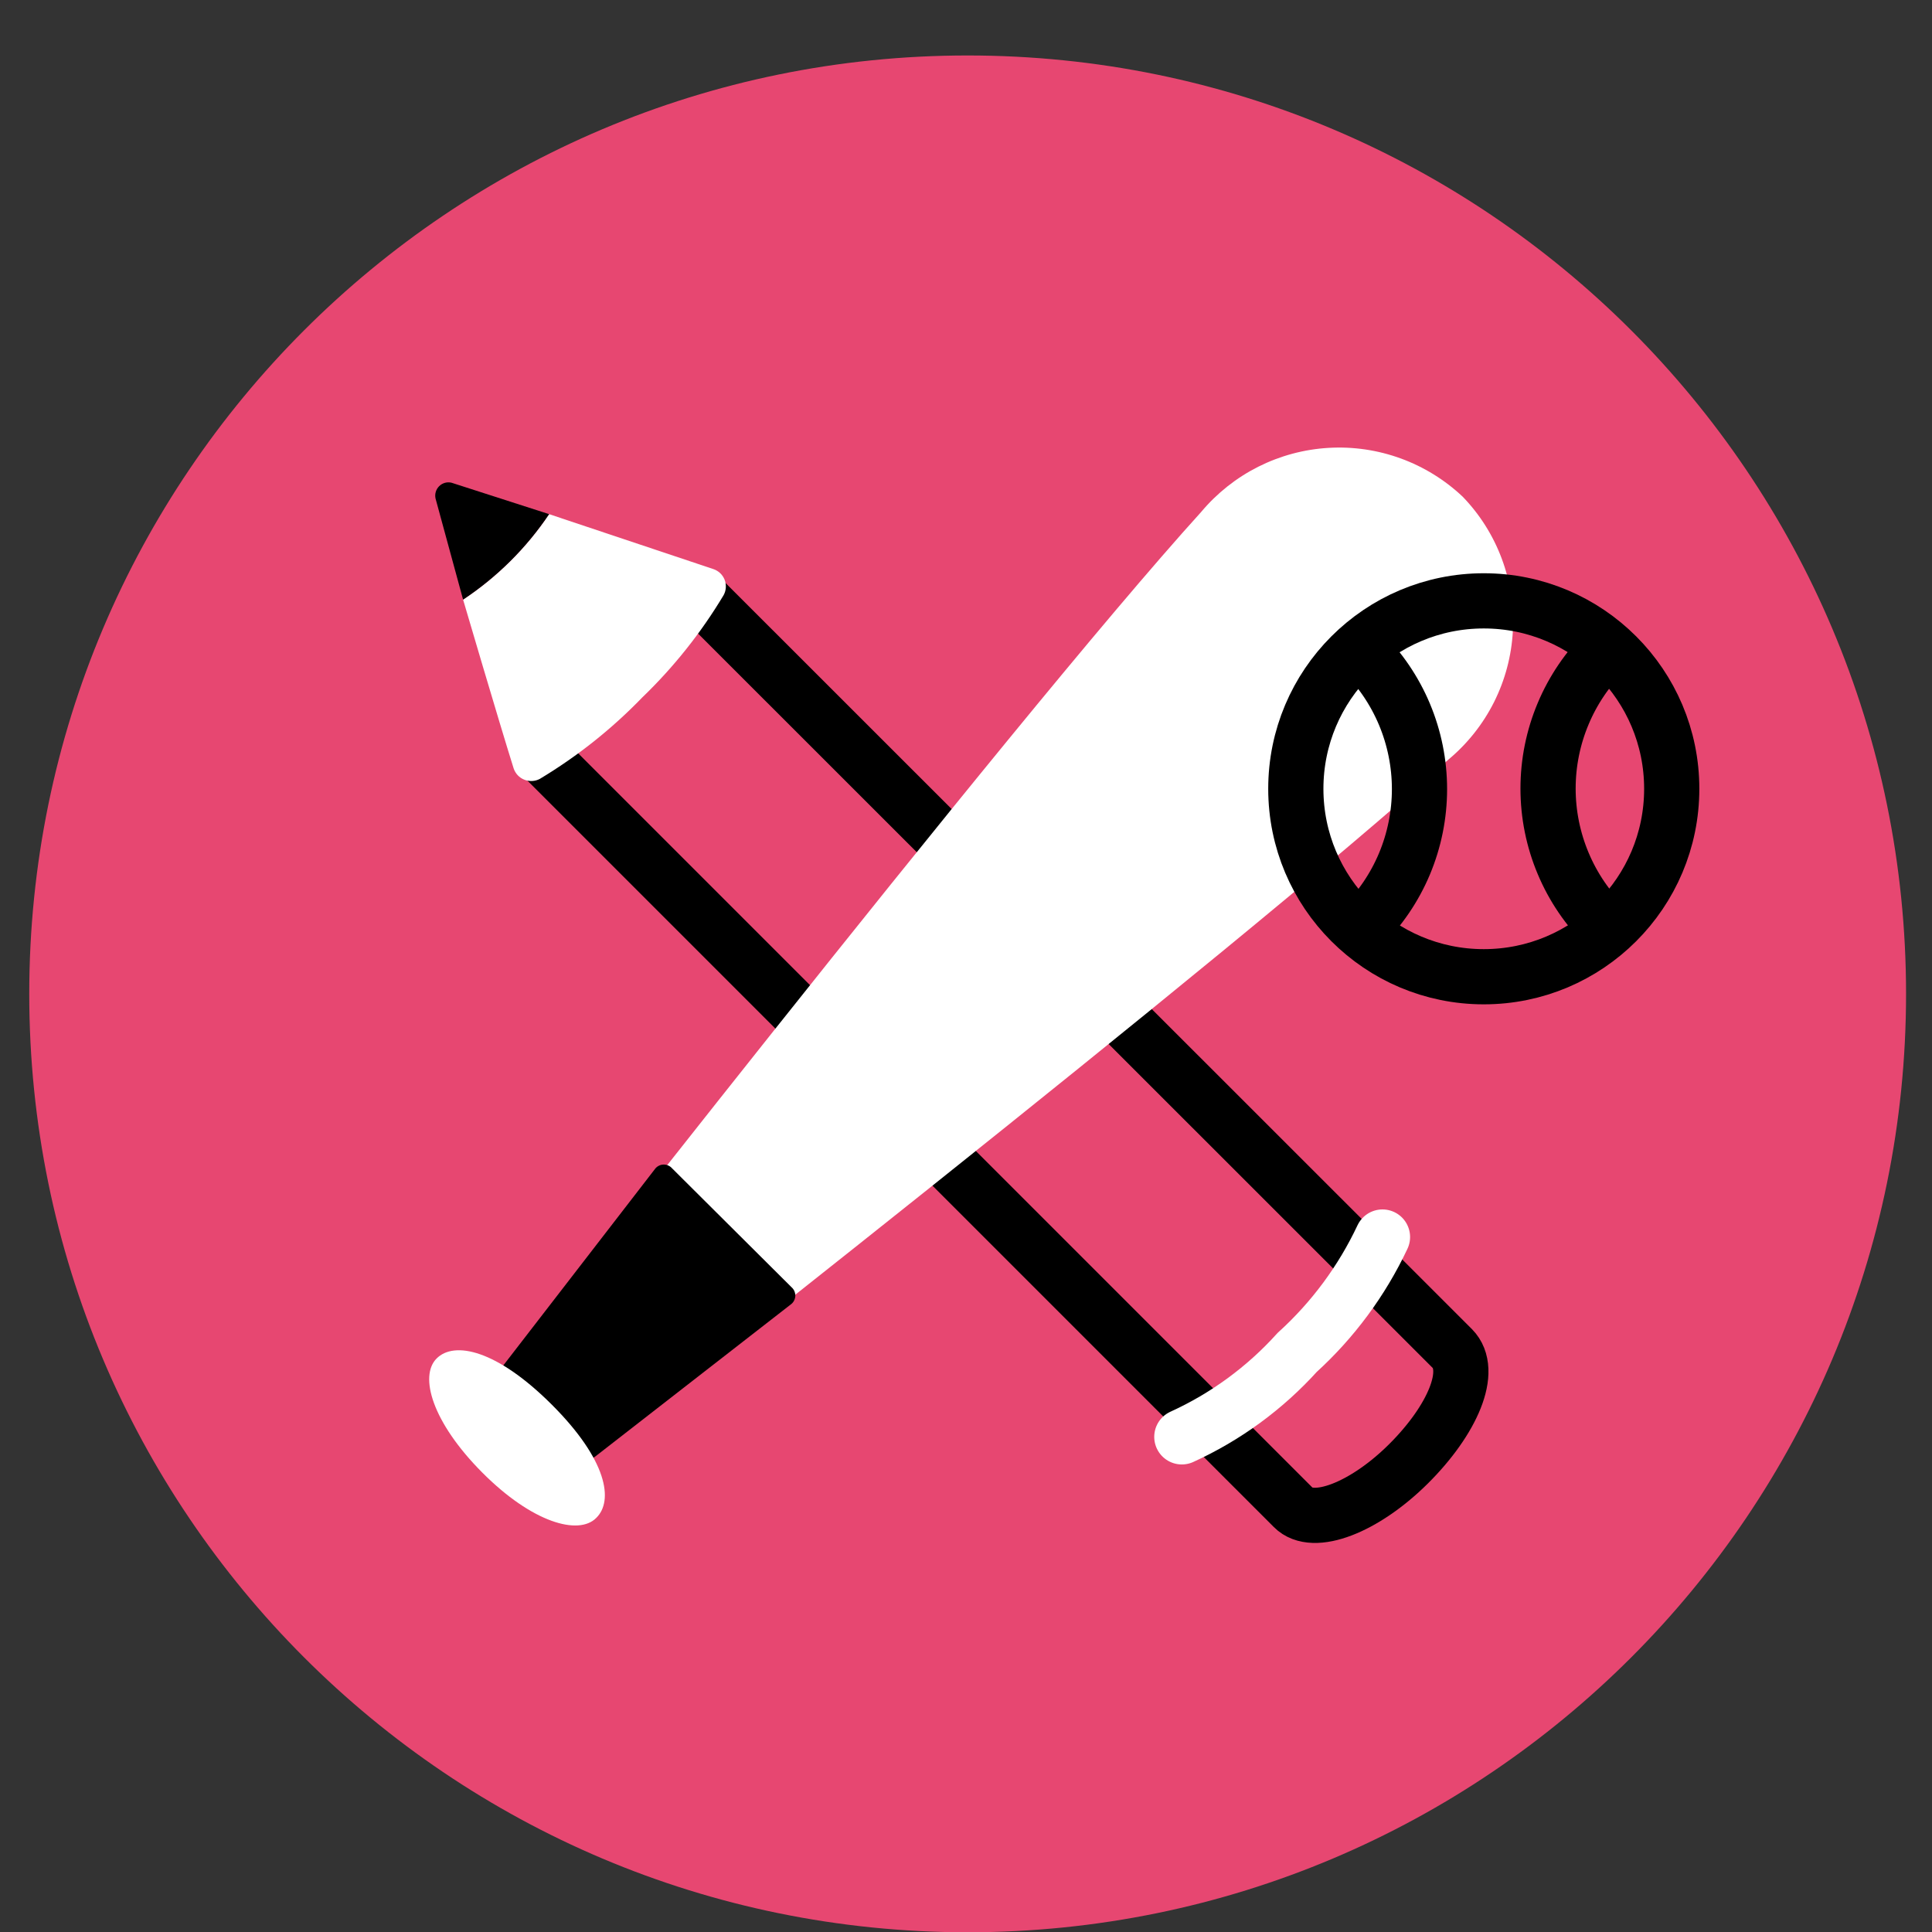 <svg width="70" height="70" viewBox="0 0 70 70" fill="none" xmlns="http://www.w3.org/2000/svg">
<rect x="0" y="0" width="70" height="70" fill="#333333" stroke="none"/>
<g id="__SPORT 1" clip-path="url(#clip0_1696_8407)">
<path id="Vector" d="M35.06 70.01C53.838 70.01 69.06 54.787 69.06 36.01C69.06 17.232 53.838 2.01 35.06 2.01C16.282 2.01 1.06 17.232 1.06 36.01C1.06 54.787 16.282 70.01 35.06 70.01Z" fill="#E74771"/>
<path id="Vector_2" d="M19.9 18.63C19.075 19.858 18.014 20.912 16.78 21.73L15.78 18.06C15.763 17.98 15.766 17.898 15.789 17.82C15.812 17.742 15.855 17.671 15.913 17.614C15.971 17.557 16.042 17.516 16.12 17.494C16.199 17.472 16.281 17.471 16.36 17.49L19.9 18.63Z" fill="black"/>
<path id="Vector_3" d="M19.47 27.23L46.86 54.62C47.58 55.35 49.44 54.62 51.03 53.04C52.62 51.46 53.41 49.66 52.62 48.86L25.22 21.47" stroke="black" stroke-width="2" stroke-miterlimit="10"/>
<path id="Vector_4" d="M25.85 20.62C25.941 20.651 26.024 20.701 26.094 20.767C26.164 20.833 26.218 20.914 26.254 21.004C26.289 21.093 26.304 21.189 26.298 21.286C26.292 21.382 26.266 21.475 26.22 21.56C25.405 22.922 24.413 24.169 23.27 25.27C22.167 26.411 20.92 27.403 19.56 28.22C19.474 28.266 19.379 28.292 19.282 28.297C19.184 28.302 19.087 28.286 18.997 28.25C18.906 28.214 18.825 28.159 18.758 28.088C18.691 28.017 18.641 27.932 18.61 27.84C18.07 26.12 16.78 21.73 16.78 21.73C18.014 20.912 19.074 19.859 19.9 18.63L25.85 20.62Z" fill="white"/>
<path id="Vector_5" d="M50.09 44.82C49.345 46.404 48.295 47.824 47 49C45.83 50.295 44.408 51.337 42.82 52.06" stroke="white" stroke-width="2" stroke-miterlimit="10" stroke-linecap="round"/>
<path id="Vector_6" d="M20.65 53.34L17.73 50.43C17.73 50.43 36.55 26.24 43.52 18.55C44.091 17.868 44.796 17.31 45.59 16.91C46.385 16.511 47.253 16.278 48.141 16.227C49.029 16.175 49.918 16.306 50.754 16.611C51.59 16.916 52.354 17.389 53 18C53.621 18.644 54.102 19.409 54.414 20.248C54.726 21.086 54.862 21.98 54.813 22.873C54.765 23.766 54.532 24.64 54.131 25.44C53.729 26.239 53.167 26.947 52.48 27.52C44.78 34.49 20.65 53.34 20.65 53.34Z" fill="white"/>
<path id="Vector_7" d="M18.35 50.44L20.62 52.71C20.745 52.832 20.91 52.905 21.084 52.916C21.258 52.927 21.431 52.875 21.57 52.77L28.68 47.24C28.723 47.202 28.757 47.156 28.78 47.104C28.803 47.053 28.816 46.996 28.816 46.94C28.816 46.883 28.803 46.827 28.78 46.775C28.757 46.724 28.723 46.677 28.68 46.64L24.35 42.33C24.313 42.287 24.267 42.253 24.215 42.23C24.163 42.206 24.107 42.194 24.05 42.194C23.993 42.194 23.937 42.206 23.886 42.23C23.834 42.253 23.788 42.287 23.75 42.33L18.26 49.44C18.144 49.586 18.089 49.772 18.106 49.958C18.123 50.144 18.21 50.316 18.35 50.44Z" fill="black"/>
<path id="Vector_8" d="M21.6 55C20.96 55.64 19.28 55.17 17.47 53.35C15.66 51.53 15.18 49.86 15.82 49.22C16.46 48.58 18 48.9 20 50.9C22 52.9 22.24 54.38 21.6 55Z" fill="white"/>
<path id="Vector_9" d="M53.76 35.389C57.521 35.389 60.57 32.341 60.57 28.579C60.57 24.819 57.521 21.77 53.76 21.77C49.999 21.77 46.95 24.819 46.95 28.579C46.95 32.341 49.999 35.389 53.76 35.389Z" stroke="black" stroke-width="2" stroke-miterlimit="10"/>
<path id="Vector_10" d="M58.19 33.57C57.525 32.919 56.996 32.141 56.636 31.282C56.275 30.424 56.089 29.502 56.089 28.57C56.089 27.639 56.275 26.717 56.636 25.859C56.996 25 57.525 24.222 58.19 23.57" stroke="black" stroke-width="2" stroke-miterlimit="10"/>
<path id="Vector_11" d="M49.33 23.59C49.995 24.242 50.524 25.02 50.885 25.878C51.245 26.737 51.431 27.659 51.431 28.59C51.431 29.521 51.245 30.443 50.885 31.302C50.524 32.16 49.995 32.938 49.33 33.59" stroke="black" stroke-width="2" stroke-miterlimit="10"/>
</g>
<defs>
<clipPath id="clip0_1696_8407">
<rect width="70" height="70" fill="white"/>
</clipPath>
</defs>
</svg>
